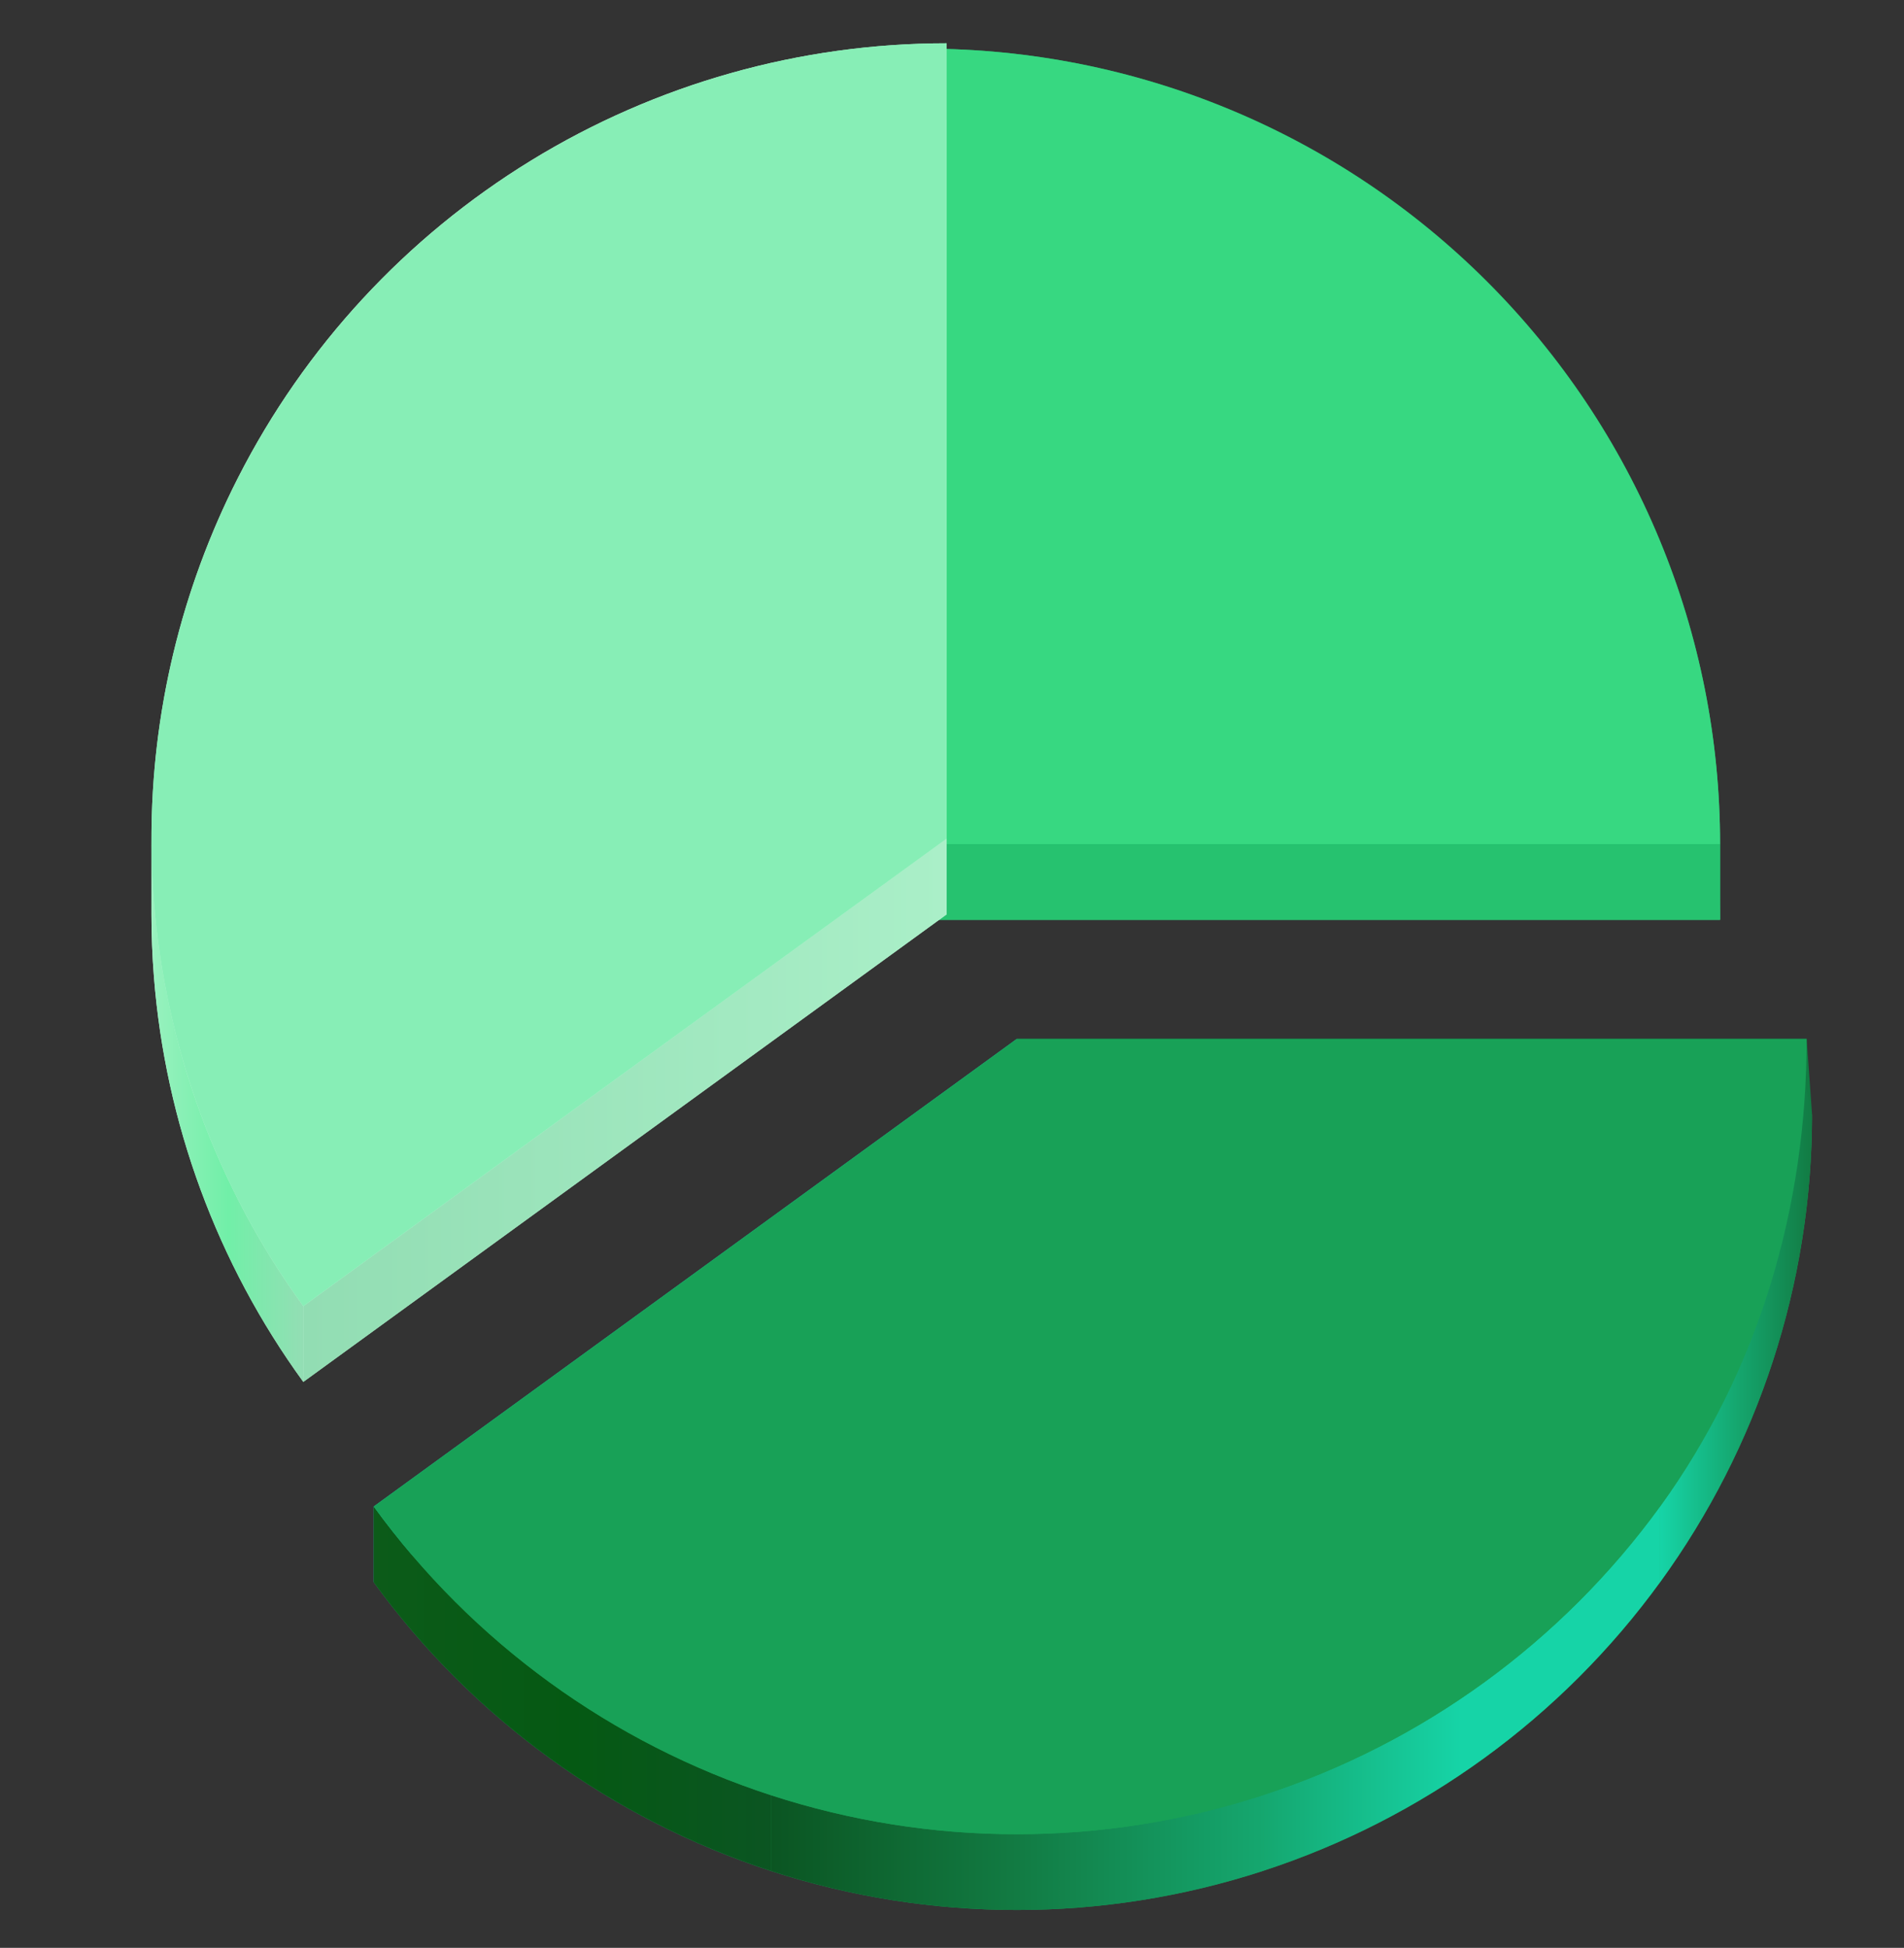 <svg width="44" height="45" viewBox="0 0 44 45" fill="none" xmlns="http://www.w3.org/2000/svg">
<rect x="0" y="0" width="44" height="45" fill="#333333" stroke="none"/>
<g clip-path="url(#clip0_4634_33402)">
<path d="M39.75 21.25C39.75 18.837 39.275 16.448 38.351 14.218C37.428 11.989 36.074 9.963 34.368 8.257C32.662 6.551 30.636 5.197 28.407 4.274C26.177 3.35 23.788 2.875 21.375 2.875C21.375 2.875 21.375 7.469 21.375 12.062C21.375 16.656 21.375 21.25 21.375 21.25H39.75Z" fill="#37D881"/>
<path d="M21.375 1.125C23.788 1.125 26.177 1.6 28.407 2.524V4.274C26.177 3.35 23.788 2.875 21.375 2.875V1.125Z" fill="url(#paint0_linear_4634_33402)"/>
<path d="M28.406 2.523C30.636 3.447 32.661 4.8 34.367 6.507V8.257C32.661 6.55 30.636 5.197 28.406 4.273V2.523Z" fill="url(#paint1_linear_4634_33402)"/>
<path d="M34.368 6.507C36.074 8.213 37.428 10.239 38.351 12.468V14.218C37.428 11.989 36.074 9.963 34.368 8.257V6.507Z" fill="url(#paint2_linear_4634_33402)"/>
<path d="M38.351 12.469C39.274 14.698 39.749 17.087 39.749 19.5V21.25C39.749 18.837 39.274 16.448 38.351 14.219V12.469Z" fill="url(#paint3_linear_4634_33402)"/>
<path d="M39.75 19.5H21.375V21.25H39.75V19.5Z" fill="url(#paint4_linear_4634_33402)"/>
<path d="M39.75 19.5C39.75 17.087 39.275 14.697 38.351 12.468C37.428 10.239 36.074 8.213 34.368 6.507C32.662 4.801 30.636 3.447 28.407 2.524C26.177 1.6 23.788 1.125 21.375 1.125V19.5H39.75Z" fill="#37D881"/>
<path d="M21.875 11.938C21.875 7.344 21.875 2.75 21.875 2.75C18.486 2.75 15.163 3.687 12.274 5.458C9.385 7.228 7.041 9.763 5.503 12.783C4.184 15.371 3.501 18.229 3.5 21.12C3.5 21.602 3.519 22.084 3.557 22.567C3.823 25.945 5.017 29.184 7.009 31.925L21.875 21.125C21.875 21.125 21.875 16.531 21.875 11.938Z" fill="#BCF6D5"/>
<path d="M12.273 3.708C15.163 1.937 18.486 1 21.874 1V2.75C18.486 2.75 15.163 3.687 12.273 5.458V3.708Z" fill="url(#paint5_linear_4634_33402)"/>
<path d="M5.503 11.033C7.041 8.014 9.385 5.479 12.274 3.708V5.458C9.385 7.229 7.041 9.764 5.503 12.783V11.033Z" fill="url(#paint6_linear_4634_33402)"/>
<path d="M3.5 19.369C3.501 16.478 4.184 13.62 5.503 11.032V12.782C4.184 15.37 3.501 18.228 3.5 21.119V19.369Z" fill="url(#paint7_linear_4634_33402)"/>
<path d="M3.5 19.37C3.5 19.373 3.5 19.377 3.5 19.38V19.37Z" fill="url(#paint8_linear_4634_33402)"/>
<path d="M3.5 19.37C3.5 19.373 3.5 19.377 3.5 19.38C3.5 19.858 3.519 20.338 3.557 20.817V22.567C3.519 22.084 3.5 21.602 3.5 21.12V19.38V19.37Z" fill="url(#paint9_linear_4634_33402)"/>
<path d="M21.875 19.375L7.01 30.175V31.925L21.875 21.125V19.375Z" fill="url(#paint10_linear_4634_33402)"/>
<path d="M7.009 30.175C5.017 27.434 3.823 24.195 3.557 20.816V22.566C3.823 25.945 5.017 29.184 7.009 31.925V30.175Z" fill="url(#paint11_linear_4634_33402)"/>
<path d="M21.875 1C18.486 1 15.163 1.937 12.274 3.708C9.385 5.478 7.041 8.013 5.503 11.033C3.964 14.052 3.291 17.438 3.557 20.817C3.823 24.195 5.017 27.434 7.009 30.175L21.875 19.375V1Z" fill="#87EEB6"/>
<path d="M8.637 36.554C10.918 39.692 14.135 42.028 17.826 43.227C21.517 44.425 25.492 44.424 29.182 43.224C32.872 42.024 36.088 39.686 38.368 36.547C40.648 33.407 41.876 29.625 41.875 25.745L23.5 25.75L8.637 36.554Z" fill="#18A157"/>
<path d="M23.5 23.999L41.75 23.999L41.875 25.745L23.5 25.749V23.999Z" fill="url(#paint12_linear_4634_33402)"/>
<path d="M41.5 24.125C41.501 28.005 40.648 31.657 38.368 34.797V36.547C40.626 33.437 41.852 29.7 41.874 25.859C41.875 25.783 41.866 25.708 41.849 25.634L41.5 24.125Z" fill="url(#paint13_linear_4634_33402)"/>
<path d="M8.637 34.803L23.5 23.999V25.749L8.637 36.553V34.803Z" fill="url(#paint14_linear_4634_33402)"/>
<path d="M38.367 34.796C36.087 37.936 32.872 40.273 29.182 41.473V43.223C32.872 42.023 36.087 39.686 38.367 36.546V34.796Z" fill="url(#paint15_linear_4634_33402)"/>
<path d="M17.826 41.476C14.135 40.277 10.918 37.941 8.637 34.803V36.553C10.918 39.691 14.135 42.027 17.826 43.226V41.476Z" fill="url(#paint16_linear_4634_33402)"/>
<path d="M29.183 41.474C25.492 42.674 21.517 42.675 17.826 41.476V43.226C21.517 44.425 25.492 44.424 29.183 43.224V41.474Z" fill="url(#paint17_linear_4634_33402)"/>
<path d="M8.637 34.804C10.918 37.943 14.135 40.279 17.826 41.477C21.517 42.675 25.492 42.675 29.182 41.474C32.872 40.275 36.088 37.937 38.368 34.797C40.648 31.657 41.751 27.88 41.75 24L23.5 24L8.637 34.804Z" fill="#18A157"/>
</g>
<defs>
<linearGradient id="paint0_linear_4634_33402" x1="28.407" y1="2.699" x2="21.375" y2="2.699" gradientUnits="userSpaceOnUse">
<stop stop-color="#199654"/>
<stop offset="0.5" stop-color="#1FAD61"/>
<stop offset="1" stop-color="#26C26F"/>
</linearGradient>
<linearGradient id="paint1_linear_4634_33402" x1="34.367" y1="5.39" x2="28.406" y2="5.39" gradientUnits="userSpaceOnUse">
<stop stop-color="#0E6838"/>
<stop offset="0.5" stop-color="#137F46"/>
<stop offset="1" stop-color="#199654"/>
</linearGradient>
<linearGradient id="paint2_linear_4634_33402" x1="38.351" y1="10.363" x2="34.368" y2="10.363" gradientUnits="userSpaceOnUse">
<stop stop-color="#199654"/>
<stop offset="0.5" stop-color="#137F46"/>
<stop offset="1" stop-color="#0E6838"/>
</linearGradient>
<linearGradient id="paint3_linear_4634_33402" x1="39.749" y1="16.86" x2="38.351" y2="16.86" gradientUnits="userSpaceOnUse">
<stop stop-color="#26C26F"/>
<stop offset="1" stop-color="#199654"/>
</linearGradient>
<linearGradient id="paint4_linear_4634_33402" x1="39.75" y1="20.375" x2="21.375" y2="20.375" gradientUnits="userSpaceOnUse">
<stop stop-color="#26C26F"/>
<stop offset="1" stop-color="#26C26F"/>
</linearGradient>
<linearGradient id="paint5_linear_4634_33402" x1="21.874" y1="3.229" x2="12.273" y2="3.229" gradientUnits="userSpaceOnUse">
<stop stop-color="#A2F2C5"/>
<stop offset="0.5" stop-color="#C4F8DB"/>
<stop offset="1" stop-color="#E8FDF1"/>
</linearGradient>
<linearGradient id="paint6_linear_4634_33402" x1="12.274" y1="8.246" x2="5.503" y2="8.246" gradientUnits="userSpaceOnUse">
<stop stop-color="#E8FDF1"/>
<stop offset="0.5" stop-color="white"/>
<stop offset="1" stop-color="#DDFCEB"/>
</linearGradient>
<linearGradient id="paint7_linear_4634_33402" x1="5.503" y1="16.076" x2="3.5" y2="16.076" gradientUnits="userSpaceOnUse">
<stop stop-color="#DDFCEB"/>
<stop offset="0.5" stop-color="#BFF7D7"/>
<stop offset="1" stop-color="#A2F2C5"/>
</linearGradient>
<linearGradient id="paint8_linear_4634_33402" x1="3.557" y1="20.968" x2="3.5" y2="20.968" gradientUnits="userSpaceOnUse">
<stop stop-color="#97F1BE"/>
<stop offset="0.5" stop-color="#9DF2C2"/>
<stop offset="1" stop-color="#A2F2C5"/>
</linearGradient>
<linearGradient id="paint9_linear_4634_33402" x1="3.557" y1="20.968" x2="3.5" y2="20.968" gradientUnits="userSpaceOnUse">
<stop stop-color="#97F1BE"/>
<stop offset="0.5" stop-color="#9DF2C2"/>
<stop offset="1" stop-color="#A2F2C5"/>
</linearGradient>
<linearGradient id="paint10_linear_4634_33402" x1="21.875" y1="25.65" x2="7.01" y2="25.65" gradientUnits="userSpaceOnUse">
<stop stop-color="#AAEFC8"/>
<stop offset="1" stop-color="#92DDB3"/>
</linearGradient>
<linearGradient id="paint11_linear_4634_33402" x1="7.009" y1="26.371" x2="3.557" y2="26.371" gradientUnits="userSpaceOnUse">
<stop stop-color="#93DEB4"/>
<stop offset="0.5" stop-color="#71EFA8"/>
<stop offset="1" stop-color="#97F1BE"/>
</linearGradient>
<linearGradient id="paint12_linear_4634_33402" x1="41.875" y1="24.871" x2="23.5" y2="24.871" gradientUnits="userSpaceOnUse">
<stop stop-color="#127B43"/>
<stop offset="1" stop-color="#127B43"/>
</linearGradient>
<linearGradient id="paint13_linear_4634_33402" x1="41.875" y1="30.271" x2="38.368" y2="30.271" gradientUnits="userSpaceOnUse">
<stop stop-color="#127B43"/>
<stop offset="0.5" stop-color="#15A76F"/>
<stop offset="1" stop-color="#16D4A7"/>
</linearGradient>
<linearGradient id="paint14_linear_4634_33402" x1="23.5" y1="30.276" x2="8.637" y2="30.276" gradientUnits="userSpaceOnUse">
<stop stop-color="#16D4A7"/>
<stop offset="1" stop-color="#16D4A7"/>
</linearGradient>
<linearGradient id="paint15_linear_4634_33402" x1="38.367" y1="39.01" x2="29.182" y2="39.01" gradientUnits="userSpaceOnUse">
<stop stop-color="#16D4A7"/>
<stop offset="0.5" stop-color="#16D4A7"/>
<stop offset="1" stop-color="#15A76F"/>
</linearGradient>
<linearGradient id="paint16_linear_4634_33402" x1="17.826" y1="39.014" x2="8.637" y2="39.014" gradientUnits="userSpaceOnUse">
<stop stop-color="#0B5522"/>
<stop offset="0.5" stop-color="#055913"/>
<stop offset="1" stop-color="#0C5B19"/>
</linearGradient>
<linearGradient id="paint17_linear_4634_33402" x1="29.183" y1="42.799" x2="17.826" y2="42.799" gradientUnits="userSpaceOnUse">
<stop stop-color="#15A76F"/>
<stop offset="0.5" stop-color="#127B43"/>
<stop offset="1" stop-color="#0B5522"/>
</linearGradient>
<clipPath id="clip0_4634_33402">
<rect width="44" height="44" fill="white" transform="translate(0 0.5)"/>
</clipPath>
</defs>
</svg>
